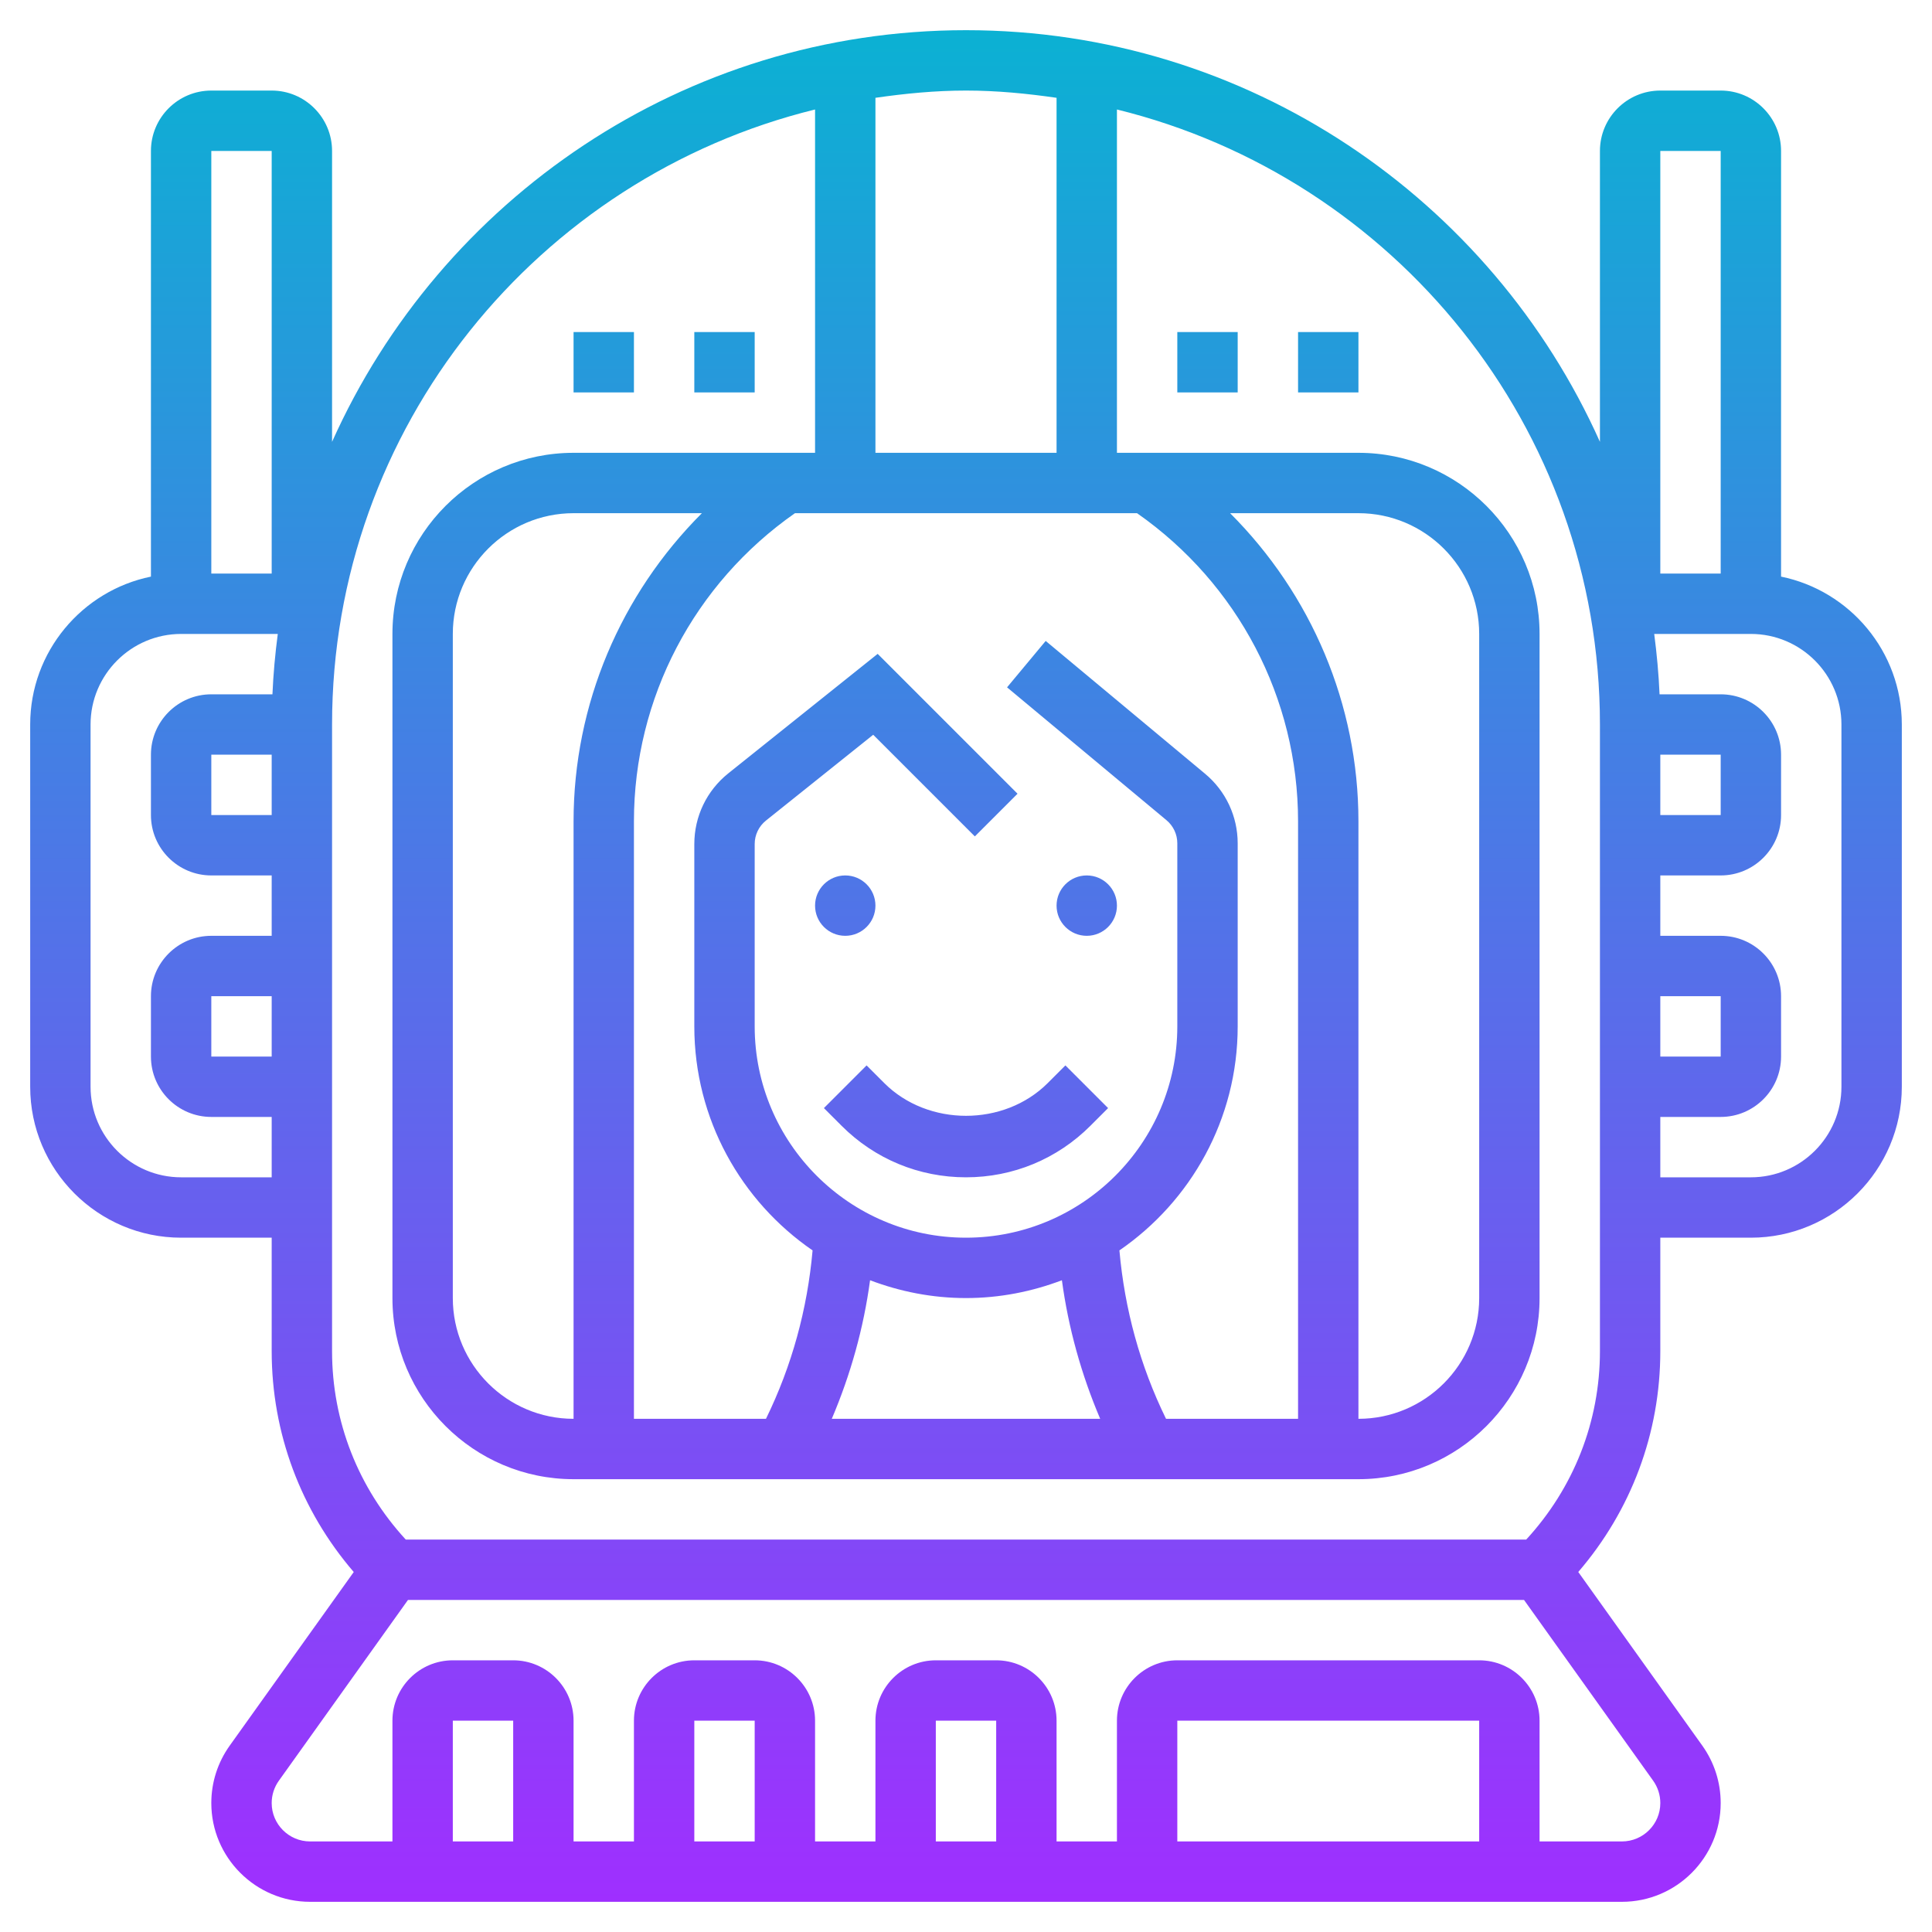 <svg id="_x33_0" enable-background="new 0 0 64 64" height="512" viewBox="0 0 64 64" width="512" xmlns="http://www.w3.org/2000/svg" xmlns:xlink="http://www.w3.org/1999/xlink"><linearGradient id="SVGID_1_" gradientUnits="userSpaceOnUse" x1="32" x2="32" y1="63" y2="1"><stop offset="0" stop-color="#9f2fff"/><stop offset="1" stop-color="#0bb1d3"/></linearGradient><path d="m39 11h2v2h-2zm4 2h2v-2h-2zm-22-2h-2v2h2zm4 0h-2v2h2zm38 13v12c0 2.757-2.243 5-5 5h-3v3.758c0 2.716-.965 5.279-2.718 7.316l4.109 5.752c.398.559.609 1.217.609 1.903 0 1.803-1.468 3.271-3.272 3.271h-43.456c-1.804 0-3.272-1.468-3.272-3.271 0-.686.211-1.344.609-1.902l4.109-5.752c-1.753-2.038-2.718-4.601-2.718-7.317v-3.758h-3c-2.757 0-5-2.243-5-5v-12c0-2.414 1.721-4.434 4-4.899v-14.101c0-1.103.897-2 2-2h2c1.103 0 2 .897 2 2v9.637c3.593-8.027 11.651-13.637 21-13.637s17.407 5.61 21 13.637v-9.637c0-1.103.897-2 2-2h2c1.103 0 2 .897 2 2v14.101c2.279.465 4 2.485 4 4.899zm-8-19v14h2v-14zm-23-2c-1.021 0-2.017.098-3 .24v11.76h6v-11.76c-.983-.142-1.979-.24-3-.24zm13 24.211v19.789c2.206 0 4-1.794 4-4v-22c0-2.206-1.794-4-4-4h-4.251c2.687 2.686 4.251 6.328 4.251 10.211zm-18.666-10.211c-3.339 2.334-5.334 6.125-5.334 10.211v19.789h4.374c.861-1.76 1.371-3.635 1.544-5.579-2.363-1.624-3.918-4.343-3.918-7.421v-6.039c0-.915.41-1.769 1.125-2.342l4.949-3.959 4.633 4.633-1.414 1.414-3.367-3.367-3.551 2.841c-.238.19-.375.475-.375.78v6.039c0 3.859 3.14 7 7 7s7-3.141 7-7v-6.063c0-.298-.131-.577-.36-.768l-5.28-4.4 1.28-1.537 5.28 4.4c.686.571 1.08 1.412 1.08 2.305v6.063c0 3.078-1.555 5.797-3.918 7.421.173 1.945.683 3.82 1.544 5.579h4.374v-19.789c0-4.086-1.995-7.877-5.334-10.211zm2.488 25.41c-.213 1.583-.642 3.117-1.268 4.59h8.891c-.626-1.473-1.054-3.007-1.268-4.59-.989.375-2.057.59-3.177.59s-2.188-.215-3.178-.59zm-9.822-15.199c0-3.883 1.564-7.525 4.251-10.211h-4.251c-2.206 0-4 1.794-4 4v22c0 2.206 1.794 4 4 4zm-12-22.211v14h2v-14zm2 34v-2h-2c-1.103 0-2-.897-2-2v-2c0-1.103.897-2 2-2h2v-2h-2c-1.103 0-2-.897-2-2v-2c0-1.103.897-2 2-2h2.025c.029-.675.09-1.341.177-2h-3.202c-1.654 0-3 1.346-3 3v12c0 1.654 1.346 3 3 3zm-2-14v2h2v-2zm0 8v2h2v-2zm10 24h-2v4h2zm8 0h-2v4h2zm8 0h-2v4h2zm16 0h-10v4h10zm5.763 1.988-4.278-5.988h-36.97l-4.277 5.988c-.156.218-.238.474-.238.741 0 .701.571 1.271 1.272 1.271h2.728v-4c0-1.103.897-2 2-2h2c1.103 0 2 .897 2 2v4h2v-4c0-1.103.897-2 2-2h2c1.103 0 2 .897 2 2v4h2v-4c0-1.103.897-2 2-2h2c1.103 0 2 .897 2 2v4h2v-4c0-1.103.897-2 2-2h10c1.103 0 2 .897 2 2v4h2.728c.701 0 1.272-.57 1.272-1.271 0-.267-.082-.523-.237-.741zm-1.763-34.988c0-9.854-6.831-18.121-16-20.373v11.373h8c3.309 0 6 2.691 6 6v22c0 3.309-2.691 6-6 6h-26c-3.309 0-6-2.691-6-6v-22c0-3.309 2.691-6 6-6h8v-11.373c-9.169 2.252-16 10.519-16 20.373v20.758c0 2.336.87 4.533 2.441 6.242h37.117c1.572-1.709 2.442-3.906 2.442-6.242zm2 1v2h2v-2zm0 10h2v-2h-2zm6-11c0-1.654-1.346-3-3-3h-3.202c.086.659.148 1.325.177 2h2.025c1.103 0 2 .897 2 2v2c0 1.103-.897 2-2 2h-2v2h2c1.103 0 2 .897 2 2v2c0 1.103-.897 2-2 2h-2v2h3c1.654 0 3-1.346 3-3zm-31.707 11.879-.586-.586-1.414 1.414.586.586c1.1 1.101 2.564 1.707 4.121 1.707s3.021-.606 4.121-1.707l.586-.586-1.414-1.414-.586.586c-1.446 1.445-3.968 1.445-5.414 0zm-.293-5.879c0-.552-.448-1-1-1s-1 .448-1 1 .448 1 1 1 1-.448 1-1zm7 1c.552 0 1-.448 1-1s-.448-1-1-1-1 .448-1 1 .448 1 1 1z" fill="url(#SVGID_1_)"/></svg>